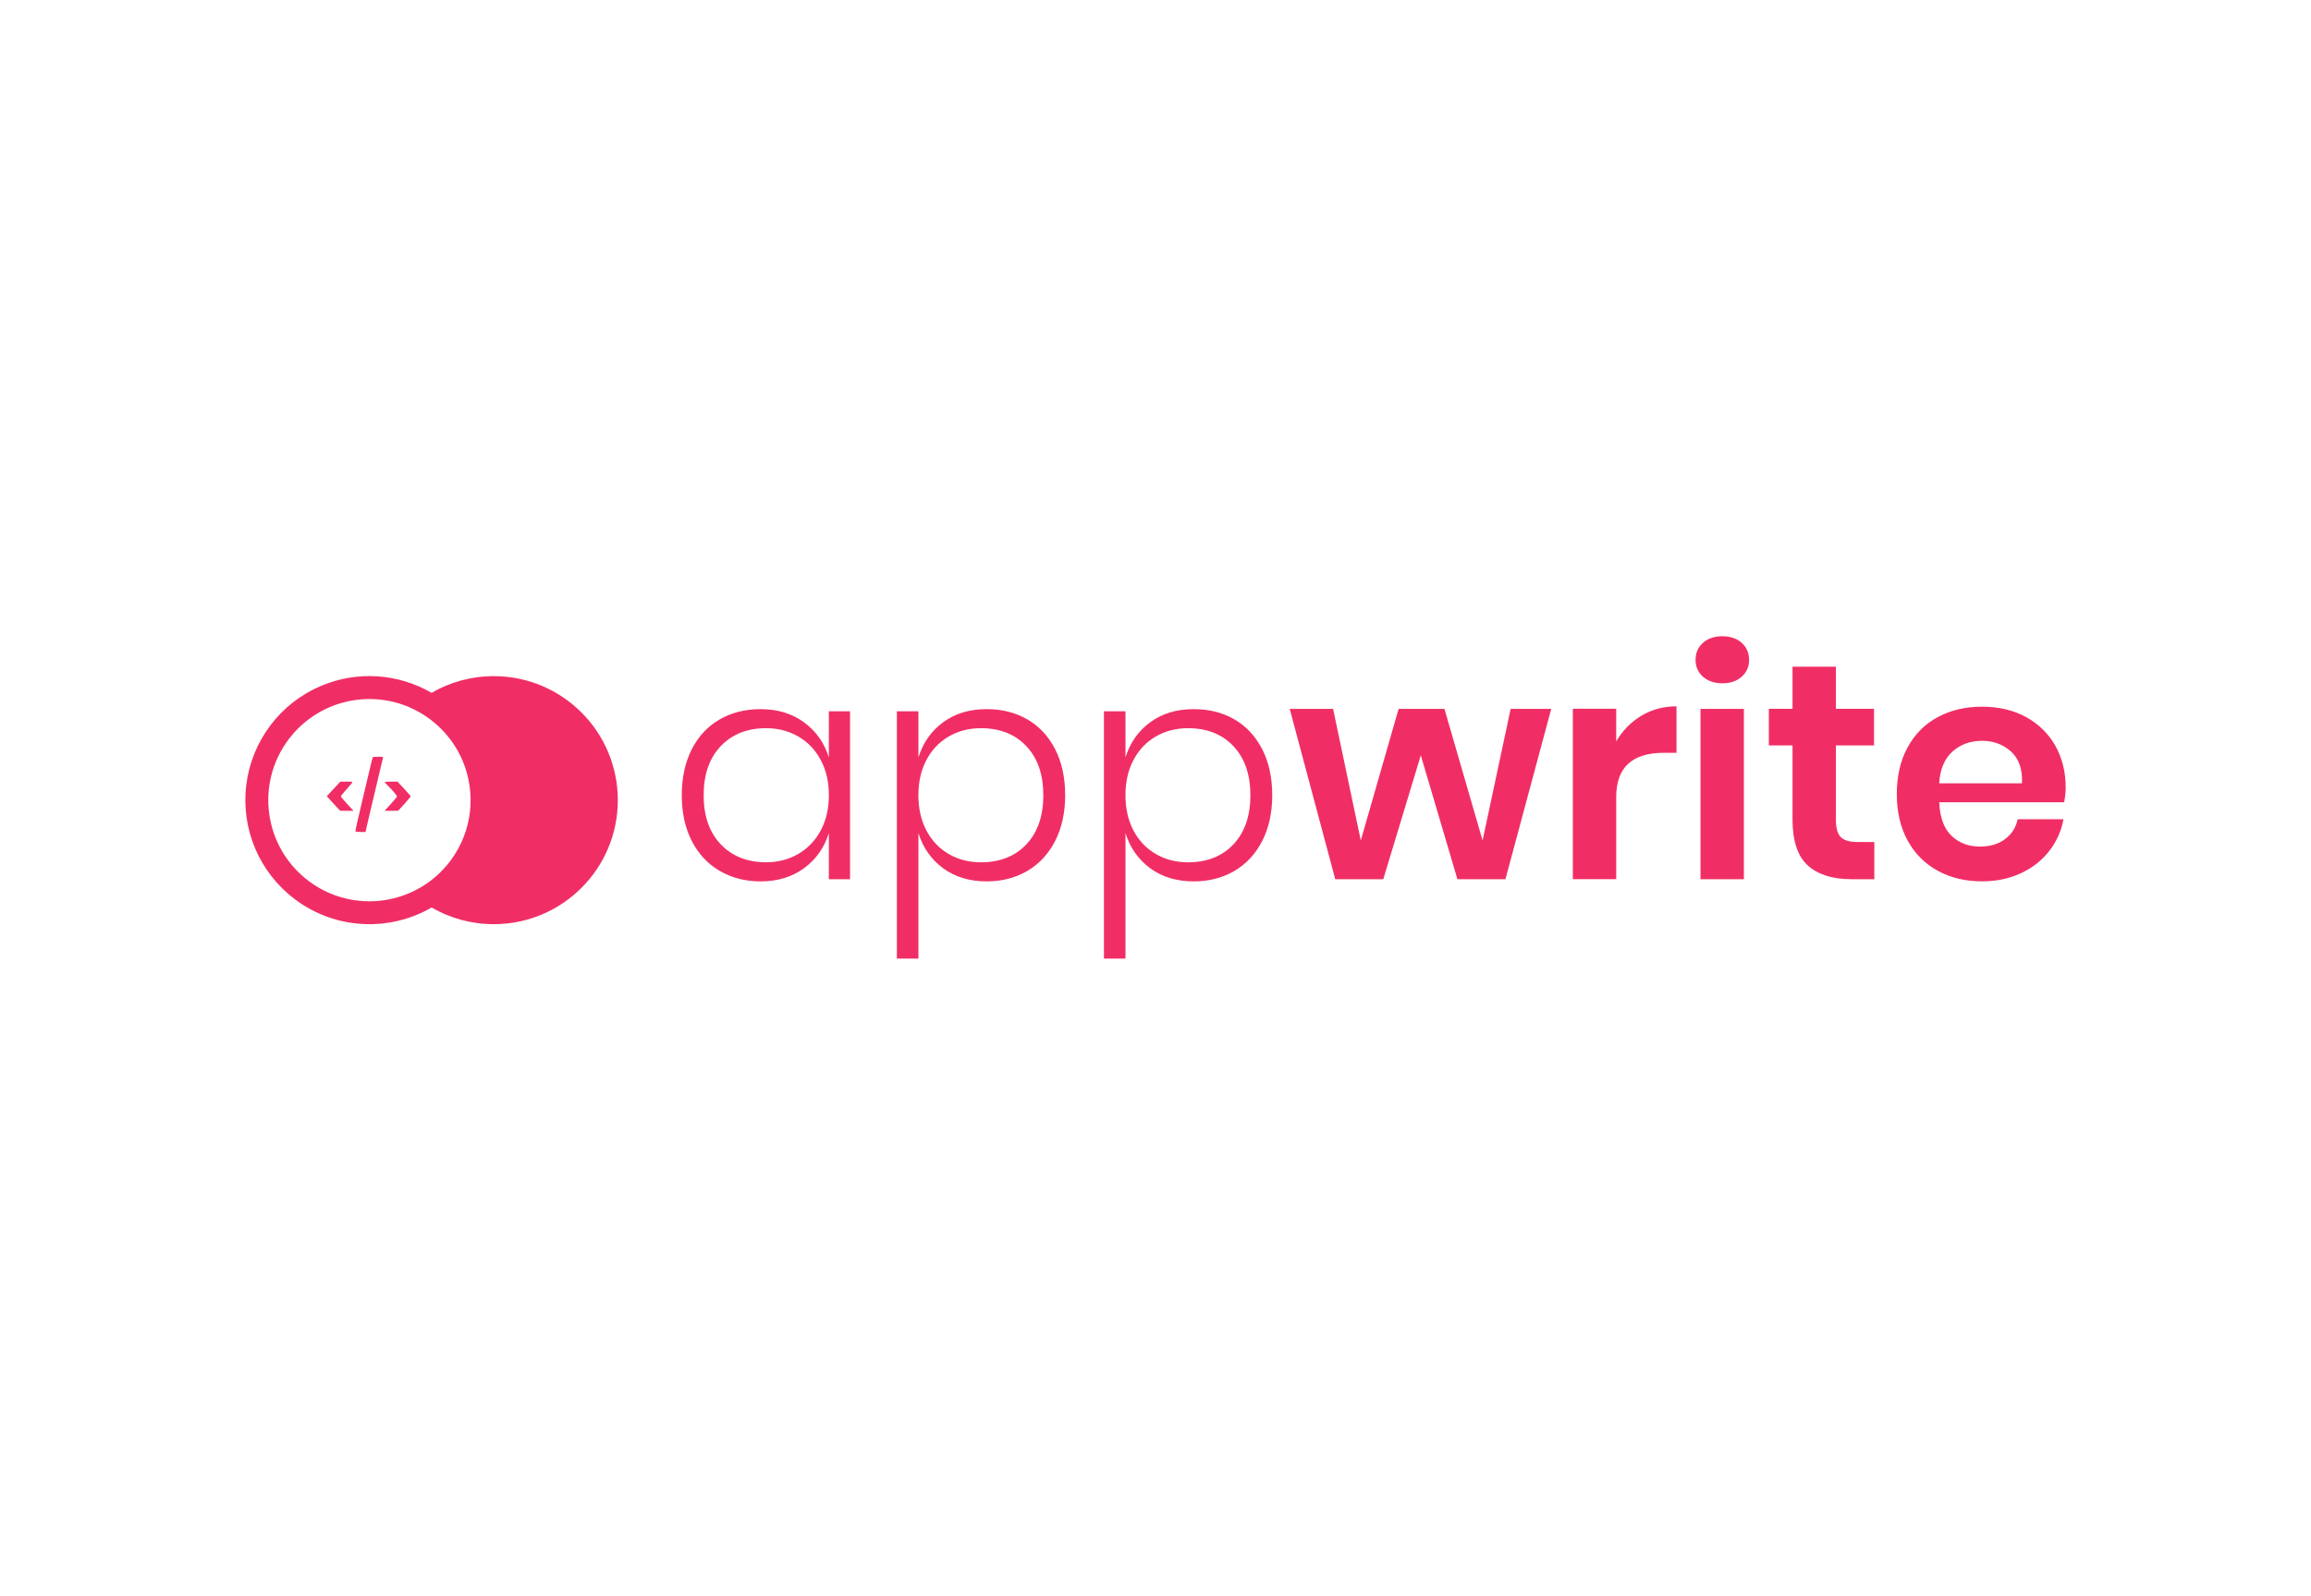 <?xml version="1.0" encoding="utf-8"?>
<!-- Generator: Adobe Illustrator 26.5.0, SVG Export Plug-In . SVG Version: 6.00 Build 0)  -->
<svg version="1.0" id="katman_1" xmlns="http://www.w3.org/2000/svg" xmlns:xlink="http://www.w3.org/1999/xlink" x="0px" y="0px"
	 viewBox="0 0 650 449" style="enable-background:new 0 0 650 449;" xml:space="preserve">
<style type="text/css">
	.st0{fill:#F02E65;}
</style>
<g>
	<path class="st0" d="M121.39,194.92c5.14-2.98,11.11-4.69,17.49-4.69c19.27,0,34.89,15.62,34.89,34.89s-15.62,34.89-34.89,34.89
		c-6.37,0-12.34-1.71-17.48-4.69c-11.77,6.81-26.97,6.35-38.5-2.35c-9.96-7.51-15.16-19.76-13.63-32.14
		c1.53-12.38,9.54-23,21.03-27.86C100.46,188.67,111.98,189.46,121.39,194.92z M81.2,207.98c-9.46,12.54-6.97,30.38,5.57,39.85
		c12.54,9.46,30.38,6.97,39.85-5.57c6.34-8.4,7.31-19.18,3.5-28.23c-2.81-6.6-8.03-11.93-14.57-14.86l0.02-0.01
		C103.72,193.83,89.36,197.18,81.2,207.98z M106.39,212.9c1.07,0,1.42,0.06,1.36,0.25c-0.06,0.14-0.37,1.38-0.68,2.73
		c-0.22,0.98-0.7,3-1.19,5.09l-0.17,0.7c-0.14,0.58-0.28,1.16-0.41,1.71c-0.66,2.77-1.48,6.31-1.85,7.85l0,0l-0.64,2.84h-1.42
		c-0.78,0-1.42-0.08-1.42-0.19c0-0.37,0.62-3.16,1.64-7.42c0.53-2.32,1.48-6.24,2.07-8.73c0.57-2.49,1.11-4.58,1.15-4.68
		C104.89,212.97,105.59,212.9,106.39,212.9z M97.43,219.89c0.94,0,1.73,0.06,1.73,0.14c0,0.1-0.74,0.97-1.64,1.97
		c-0.9,0.99-1.64,1.91-1.64,2.05c0,0.12,0.8,1.11,1.77,2.14l0,0l1.77,1.91h-3.74l-1.31-1.4c-0.72-0.76-1.56-1.69-1.87-2.05l0,0
		L91.93,224l1.89-2.05l1.91-2.05H97.43z M111.79,219.89l1.85,1.99c1.03,1.09,1.85,2.05,1.85,2.16c0,0.12-0.78,1.07-1.75,2.14l0,0
		l-1.75,1.91l-1.91,0.02h-1.91l1.7-1.87c0.94-1.01,1.73-1.97,1.77-2.12c0.06-0.27-1.07-1.62-2.67-3.22
		c-0.43-0.43-0.78-0.82-0.78-0.88c0-0.06,0.8-0.12,1.81-0.12l0,0H111.79z"/>
	<path class="st0" d="M213.92,199.51c4.79,0,8.87,1.24,12.24,3.72c3.37,2.48,5.7,5.77,6.96,9.86v-12.98h5.97v47.25h-5.97v-12.98
		c-1.27,4.1-3.59,7.39-6.96,9.87c-3.37,2.48-7.46,3.72-12.24,3.72c-4.27,0-8.09-0.98-11.47-2.94c-3.37-1.96-6-4.77-7.88-8.44
		c-1.88-3.66-2.81-7.95-2.81-12.85c0-4.96,0.94-9.27,2.81-12.94c1.88-3.66,4.49-6.46,7.83-8.39S209.6,199.51,213.92,199.51
		L213.92,199.51z M215.48,204.87c-5.31,0-9.56,1.69-12.77,5.06c-3.2,3.37-4.8,7.98-4.8,13.8s1.6,10.43,4.8,13.8
		c3.2,3.37,7.46,5.06,12.77,5.06c3.35,0,6.36-0.78,9.04-2.34c2.68-1.56,4.79-3.76,6.32-6.62c1.53-2.86,2.29-6.16,2.29-9.91
		s-0.76-7.05-2.29-9.9c-1.53-2.86-3.63-5.06-6.32-6.62C221.84,205.65,218.83,204.87,215.48,204.87z M277.52,199.51
		c4.33,0,8.15,0.97,11.47,2.9c3.32,1.93,5.91,4.73,7.79,8.39c1.88,3.66,2.81,7.98,2.81,12.94c0,4.9-0.94,9.19-2.81,12.85
		c-1.88,3.66-4.49,6.48-7.83,8.44c-3.35,1.96-7.15,2.94-11.42,2.94c-4.85,0-8.94-1.24-12.29-3.72c-3.35-2.48-5.65-5.77-6.92-9.87
		v35.31h-6.06v-69.58h6.06v12.98c1.27-4.09,3.57-7.38,6.92-9.86C268.58,200.75,272.68,199.51,277.52,199.51L277.52,199.51z
		 M275.88,204.87c-3.35,0-6.36,0.78-9.05,2.34c-2.68,1.56-4.77,3.77-6.27,6.62c-1.5,2.85-2.25,6.15-2.25,9.9s0.75,7.05,2.25,9.91
		s3.59,5.06,6.27,6.62c2.68,1.56,5.7,2.34,9.05,2.34c5.36,0,9.63-1.69,12.81-5.06c3.17-3.37,4.76-7.98,4.76-13.8
		s-1.59-10.43-4.76-13.8C285.52,206.56,281.25,204.87,275.88,204.87z M335.76,199.51c4.33,0,8.15,0.97,11.47,2.9
		c3.32,1.93,5.91,4.73,7.79,8.39c1.88,3.66,2.81,7.98,2.81,12.94c0,4.9-0.94,9.19-2.81,12.85c-1.88,3.66-4.49,6.48-7.83,8.44
		c-3.35,1.96-7.15,2.94-11.42,2.94c-4.85,0-8.94-1.24-12.29-3.72c-3.35-2.48-5.65-5.77-6.92-9.87v35.31h-6.06v-69.58h6.06v12.98
		c1.27-4.09,3.57-7.38,6.92-9.86C326.82,200.75,330.92,199.51,335.76,199.51z M334.12,204.87c-3.35,0-6.36,0.78-9.05,2.34
		c-2.68,1.56-4.77,3.77-6.27,6.62c-1.5,2.85-2.25,6.15-2.25,9.9s0.75,7.05,2.25,9.91s3.59,5.06,6.27,6.62
		c2.68,1.56,5.7,2.34,9.05,2.34c5.36,0,9.63-1.69,12.81-5.06c3.17-3.37,4.76-7.98,4.76-13.8s-1.59-10.43-4.76-13.8
		C343.75,206.56,339.48,204.87,334.12,204.87z M424.89,199.43h11.42l-12.89,47.94h-13.5l-10.3-34.87l-10.56,34.87h-13.5
		l-12.81-47.94h12.2l7.79,37.03l10.64-37.03h12.89l10.73,37.03L424.89,199.43L424.89,199.43z M454.58,208.59
		c1.79-3.06,4.15-5.46,7.09-7.23c2.94-1.76,6.23-2.64,9.87-2.64v13.07h-3.55c-8.94,0-13.41,4.15-13.41,12.46v23.1h-12.2v-47.94h12.2
		V208.59z M476.9,185.66c0-1.96,0.69-3.56,2.08-4.8c1.38-1.24,3.2-1.86,5.45-1.86c2.25,0,4.07,0.62,5.45,1.86
		c1.38,1.24,2.08,2.84,2.08,4.8c0,1.9-0.69,3.48-2.08,4.72s-3.2,1.86-5.45,1.86c-2.25,0-4.06-0.62-5.45-1.86
		S476.9,187.57,476.9,185.66z M478.29,199.43h12.2v47.94h-12.2V199.43z M522.42,236.89h4.76v10.47h-6.4c-5.36,0-9.47-1.3-12.33-3.89
		c-2.86-2.6-4.28-6.92-4.28-12.98v-20.77h-6.66v-10.3h6.66v-11.86h12.2v11.86h10.73v10.3h-10.73v20.94c0,2.31,0.46,3.92,1.38,4.85
		C518.67,236.43,520.23,236.89,522.42,236.89L522.42,236.89z M581,221.57c0,1.21-0.14,2.6-0.43,4.15h-35.13
		c0.17,4.27,1.33,7.41,3.46,9.43c2.13,2.02,4.79,3.03,7.96,3.03c2.83,0,5.18-0.69,7.05-2.08c1.88-1.38,3.07-3.25,3.59-5.62h12.89
		c-0.63,3.35-1.99,6.35-4.06,9c-2.08,2.66-4.75,4.73-8,6.23c-3.26,1.5-6.88,2.25-10.86,2.25c-4.67,0-8.83-0.99-12.46-2.98
		c-3.63-1.99-6.46-4.83-8.48-8.52c-2.02-3.69-3.03-8.05-3.03-13.07c0-5.02,1.01-9.39,3.03-13.11c2.02-3.72,4.84-6.56,8.48-8.52
		c3.64-1.96,7.79-2.94,12.46-2.94c4.73,0,8.87,0.98,12.42,2.94c3.55,1.96,6.29,4.66,8.22,8.09C580.03,213.28,581,217.19,581,221.57z
		 M568.71,220.37c0.17-3.93-0.85-6.9-3.07-8.92c-2.22-2.02-4.95-3.03-8.18-3.03c-3.29,0-6.06,1.01-8.31,3.03
		c-2.25,2.02-3.49,4.99-3.72,8.92H568.71z"/>
</g>
</svg>
